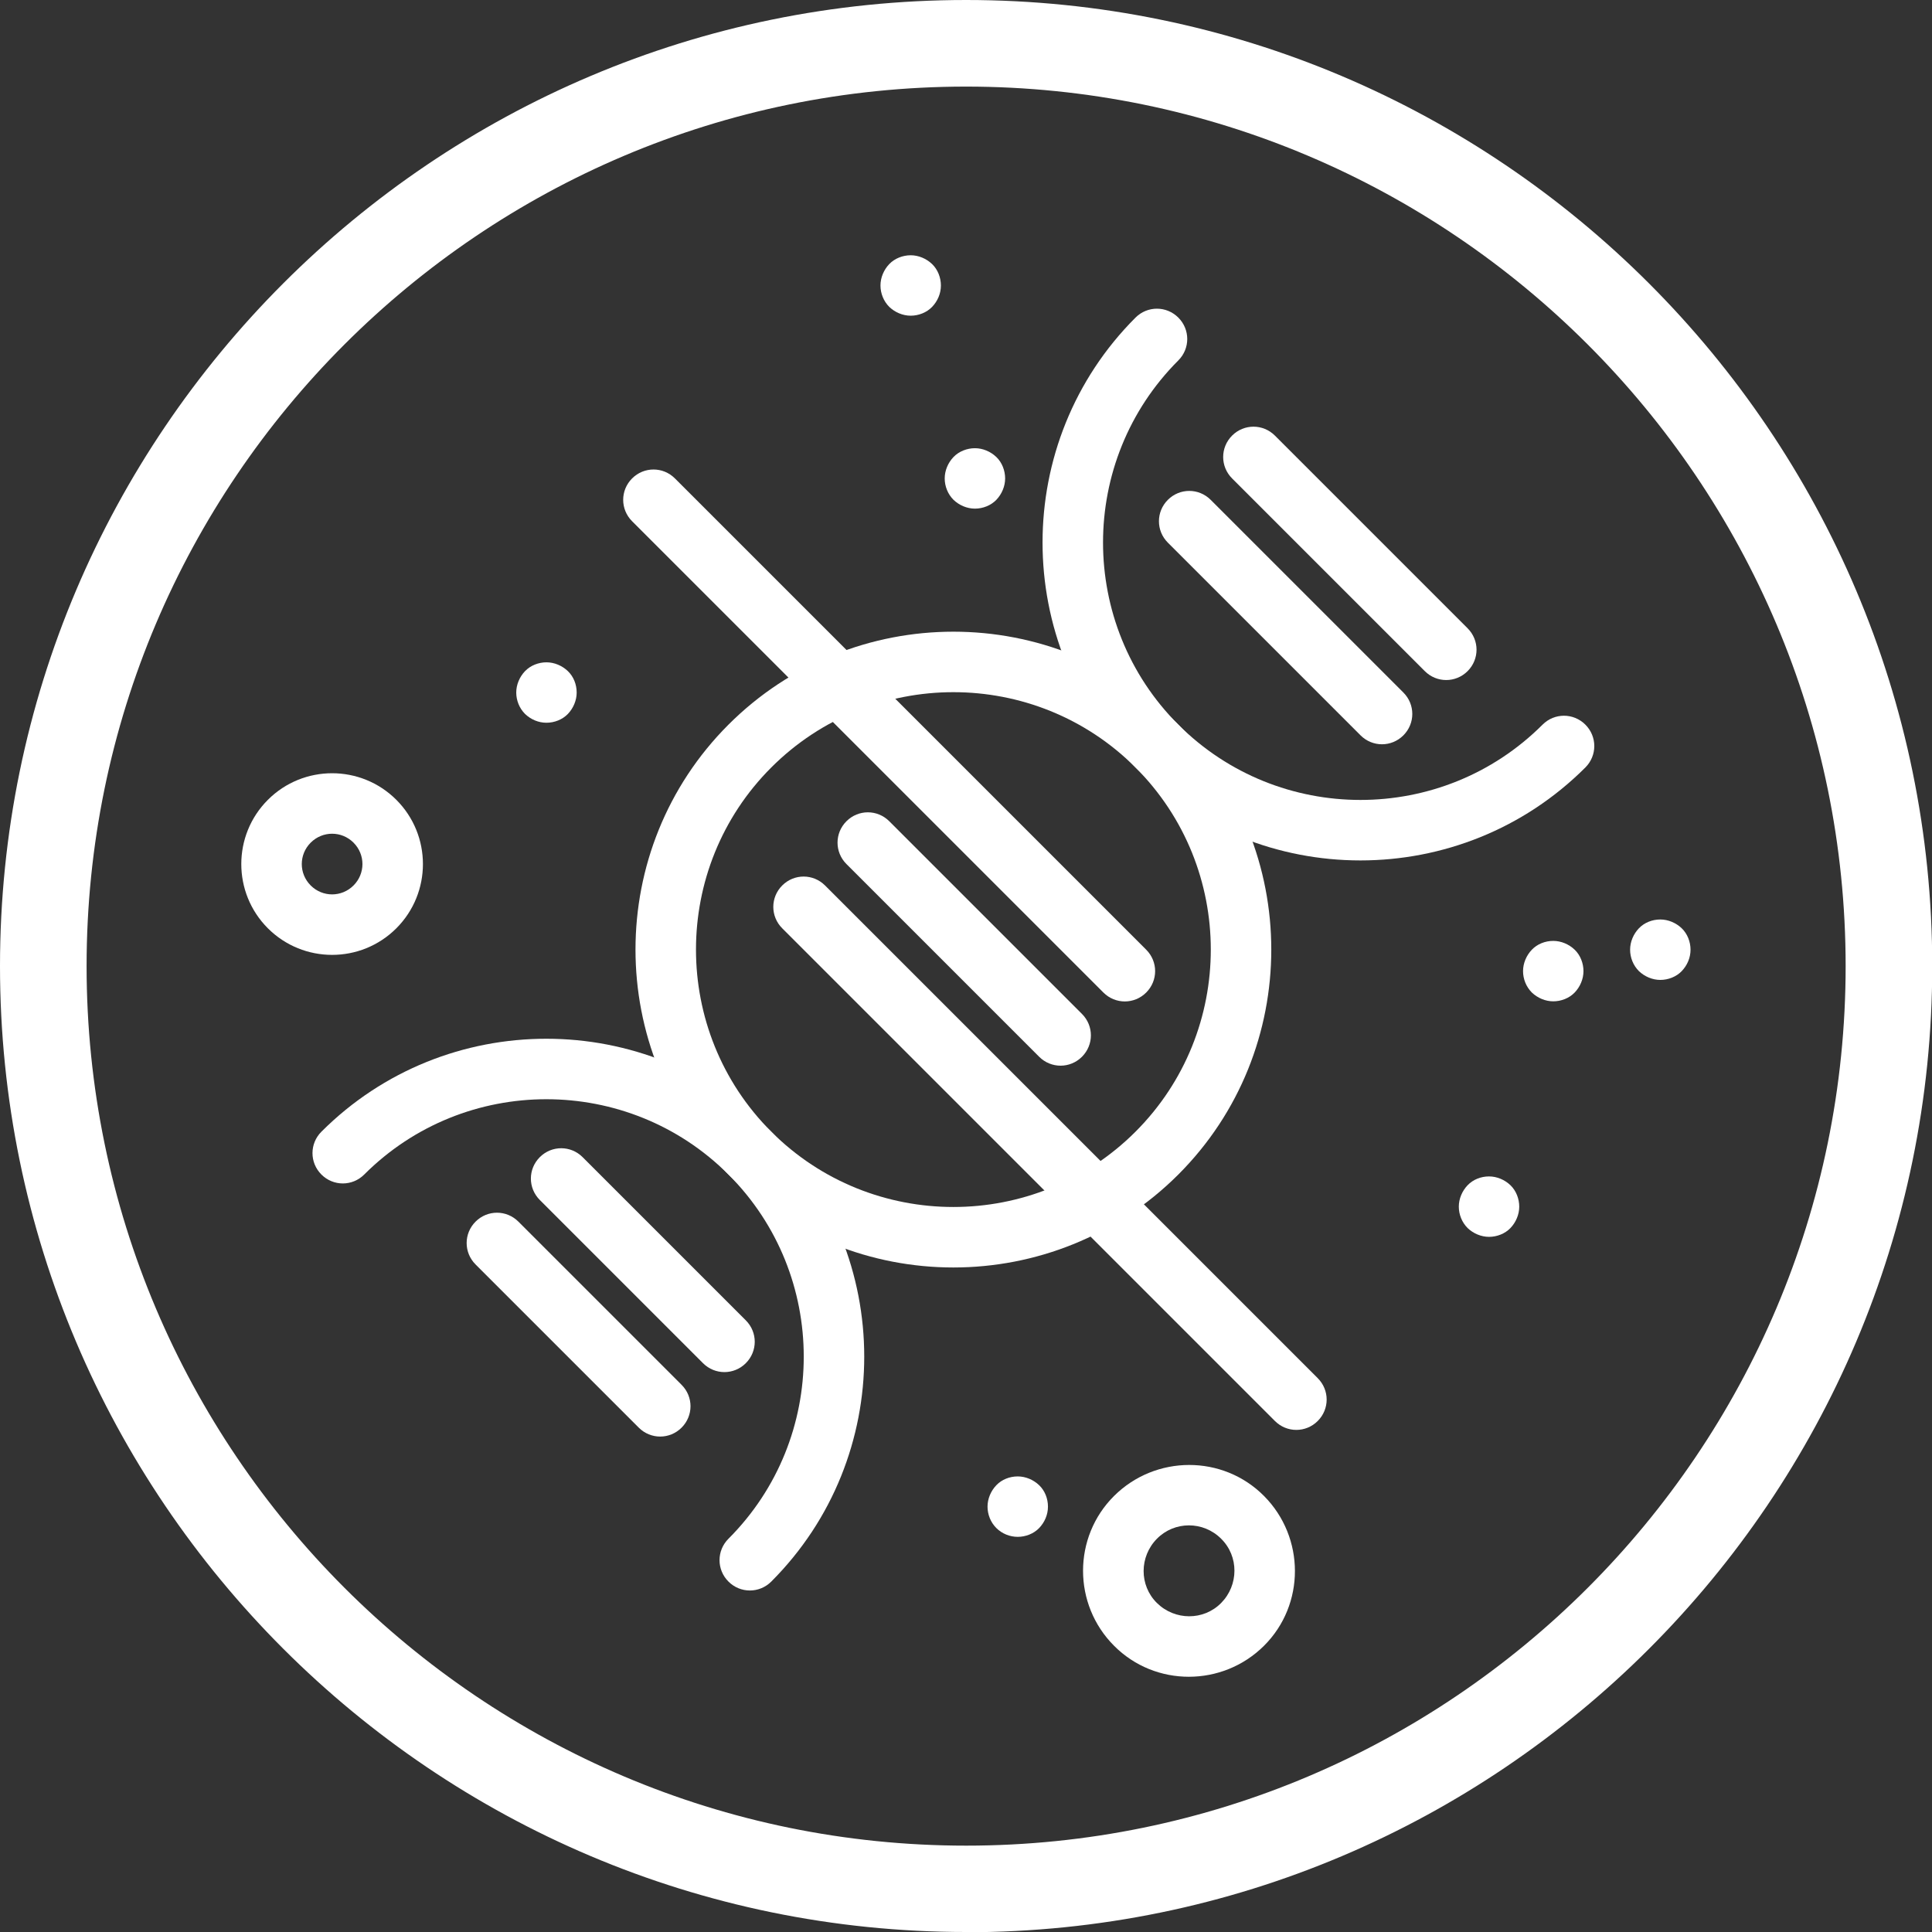 <?xml version="1.0" encoding="UTF-8"?>
<svg xmlns="http://www.w3.org/2000/svg" id="Layer_2" data-name="Layer 2" viewBox="0 0 81.21 81.21">
  <rect x="0" y="0" width="81.21" height="81.21" fill="#333333" stroke="none"/>
  <defs>
    <style>
      .cls-1 {
        fill: #fff;
        stroke-width: 0px;
      }
    </style>
  </defs>
  <g id="Layer_1-2" data-name="Layer 1">
    <path class="cls-1" d="m40.61,81.21C18.22,81.21,0,63,0,40.61S18.22,0,40.61,0s40.61,18.22,40.61,40.61-18.22,40.61-40.61,40.61Zm0-77.57C20.22,3.64,3.64,20.22,3.64,40.61s16.58,36.97,36.97,36.97,36.97-16.58,36.97-36.97S60.99,3.64,40.61,3.64Z"></path>
    <g>
      <path class="cls-1" d="m57.19,30.91l-8.1-8.1c-.5-.5-.5-1.3,0-1.8s1.3-.5,1.8,0l8.1,8.1c.5.5.5,1.3,0,1.8s-1.3.5-1.8,0Z"></path>
      <path class="cls-1" d="m59.89,28.21l-8.1-8.1c-.5-.5-.5-1.3,0-1.8s1.3-.5,1.8,0l8.1,8.1c.5.5.5,1.3,0,1.8s-1.3.5-1.8,0Z"></path>
      <path class="cls-1" d="m43.68,44.42l-8.1-8.1c-.5-.5-.5-1.3,0-1.8s1.3-.5,1.8,0l8.1,8.1c.5.5.5,1.3,0,1.8s-1.3.5-1.8,0Z"></path>
      <path class="cls-1" d="m46.38,41.72l-19.81-19.81c-.5-.5-.5-1.3,0-1.8s1.3-.5,1.8,0l19.81,19.81c.5.5.5,1.3,0,1.8s-1.3.5-1.8,0Z"></path>
      <path class="cls-1" d="m53.59,59.73l-20.71-20.71c-.5-.5-.5-1.3,0-1.8s1.3-.5,1.8,0l20.71,20.71c.5.5.5,1.3,0,1.8s-1.3.5-1.8,0Z"></path>
      <path class="cls-1" d="m29.55,57.3l-6.86-6.86c-.5-.5-.5-1.3,0-1.8s1.3-.5,1.8,0l6.86,6.86c.5.5.5,1.3,0,1.8s-1.3.5-1.8,0Z"></path>
      <path class="cls-1" d="m26.85,60.01l-6.86-6.86c-.5-.5-.5-1.3,0-1.8s1.3-.5,1.8,0l6.86,6.86c.5.5.5,1.3,0,1.8s-1.3.5-1.8,0Z"></path>
      <path class="cls-1" d="m64.39,41.72c-.24-.24-.37-.57-.37-.9,0-.33.14-.66.37-.9s.56-.37.9-.37c.33,0,.66.14.9.37s.37.57.37.9c0,.33-.14.66-.37.9s-.57.37-.9.37c-.33,0-.66-.14-.9-.37Z"></path>
      <path class="cls-1" d="m40.08,21.01c-.24-.24-.37-.57-.37-.9,0-.33.14-.66.37-.9s.57-.37.9-.37c.33,0,.66.14.9.37s.37.57.37.9c0,.33-.14.66-.37.9s-.57.37-.9.37c-.33,0-.66-.14-.9-.37Z"></path>
      <path class="cls-1" d="m22.07,30.01c-.24-.24-.37-.57-.37-.9,0-.33.14-.66.37-.9s.57-.37.9-.37c.33,0,.66.14.9.37s.37.56.37.9c0,.33-.14.66-.37.9s-.57.37-.9.37c-.34,0-.66-.14-.9-.37Z"></path>
      <path class="cls-1" d="m37.38,12.9c-.24-.24-.37-.57-.37-.9,0-.33.14-.66.37-.9s.57-.37.9-.37c.33,0,.66.14.9.37s.37.57.37.9c0,.34-.14.66-.37.9s-.57.37-.9.37c-.33,0-.66-.14-.9-.37Z"></path>
      <path class="cls-1" d="m68.89,40.82c-.24-.24-.37-.57-.37-.9,0-.33.14-.66.37-.9s.56-.37.9-.37c.33,0,.66.14.9.37s.37.57.37.9c0,.34-.14.66-.37.9s-.57.37-.9.37c-.33,0-.66-.14-.9-.37Z"></path>
      <path class="cls-1" d="m61.69,51.62c-.24-.24-.37-.57-.37-.9,0-.33.14-.66.37-.9s.56-.37.9-.37c.33,0,.66.14.9.37s.37.57.37.9c0,.33-.14.66-.37.9s-.57.37-.9.37c-.33,0-.66-.14-.9-.37Z"></path>
      <path class="cls-1" d="m41.88,64.23c-.24-.24-.37-.57-.37-.9,0-.33.14-.66.37-.9s.56-.37.9-.37c.33,0,.66.14.9.37s.37.56.37.9-.14.66-.37.9-.57.37-.9.37c-.33,0-.66-.13-.9-.37Z"></path>
      <path class="cls-1" d="m30.62,49.37c-5.21-5.21-5.21-13.7,0-18.91s13.7-5.21,18.91,0,5.21,13.7,0,18.91-13.7,5.21-18.91,0Zm17.11-17.11c-4.22-4.22-11.09-4.22-15.31,0s-4.22,11.09,0,15.31,11.09,4.22,15.31,0,4.22-11.09,0-15.31Z"></path>
      <path class="cls-1" d="m47.73,32.26c-5.21-5.21-5.21-13.7,0-18.91.5-.5,1.3-.5,1.8,0s.5,1.3,0,1.8c-4.22,4.22-4.22,11.09,0,15.31s11.09,4.22,15.31,0c.5-.5,1.3-.5,1.8,0s.5,1.3,0,1.8c-5.21,5.21-13.7,5.21-18.91,0h0Z"></path>
      <path class="cls-1" d="m30.62,66.48c-.5-.5-.5-1.3,0-1.8,4.22-4.22,4.22-11.09,0-15.31s-11.09-4.22-15.31,0c-.5.5-1.3.5-1.8,0s-.5-1.3,0-1.8c5.21-5.21,13.7-5.21,18.91,0s5.21,13.7,0,18.91c-.5.5-1.3.5-1.8,0h0Z"></path>
      <path class="cls-1" d="m11.26,39.02c-1.49-1.49-1.49-3.91,0-5.4s3.91-1.49,5.4,0,1.49,3.91,0,5.4-3.91,1.49-5.4,0Zm3.6-3.6c-.5-.5-1.3-.5-1.8,0s-.5,1.3,0,1.8,1.3.5,1.8,0,.5-1.3,0-1.8Z"></path>
      <path class="cls-1" d="m46.83,69.18c-1.74-1.74-1.74-4.57,0-6.3s4.57-1.74,6.3,0,1.74,4.57,0,6.3-4.57,1.74-6.3,0Zm4.5-4.5c-.75-.75-1.96-.75-2.7,0s-.75,1.96,0,2.7,1.96.75,2.7,0,.75-1.96,0-2.7Z"></path>
    </g>
  </g>
</svg>

